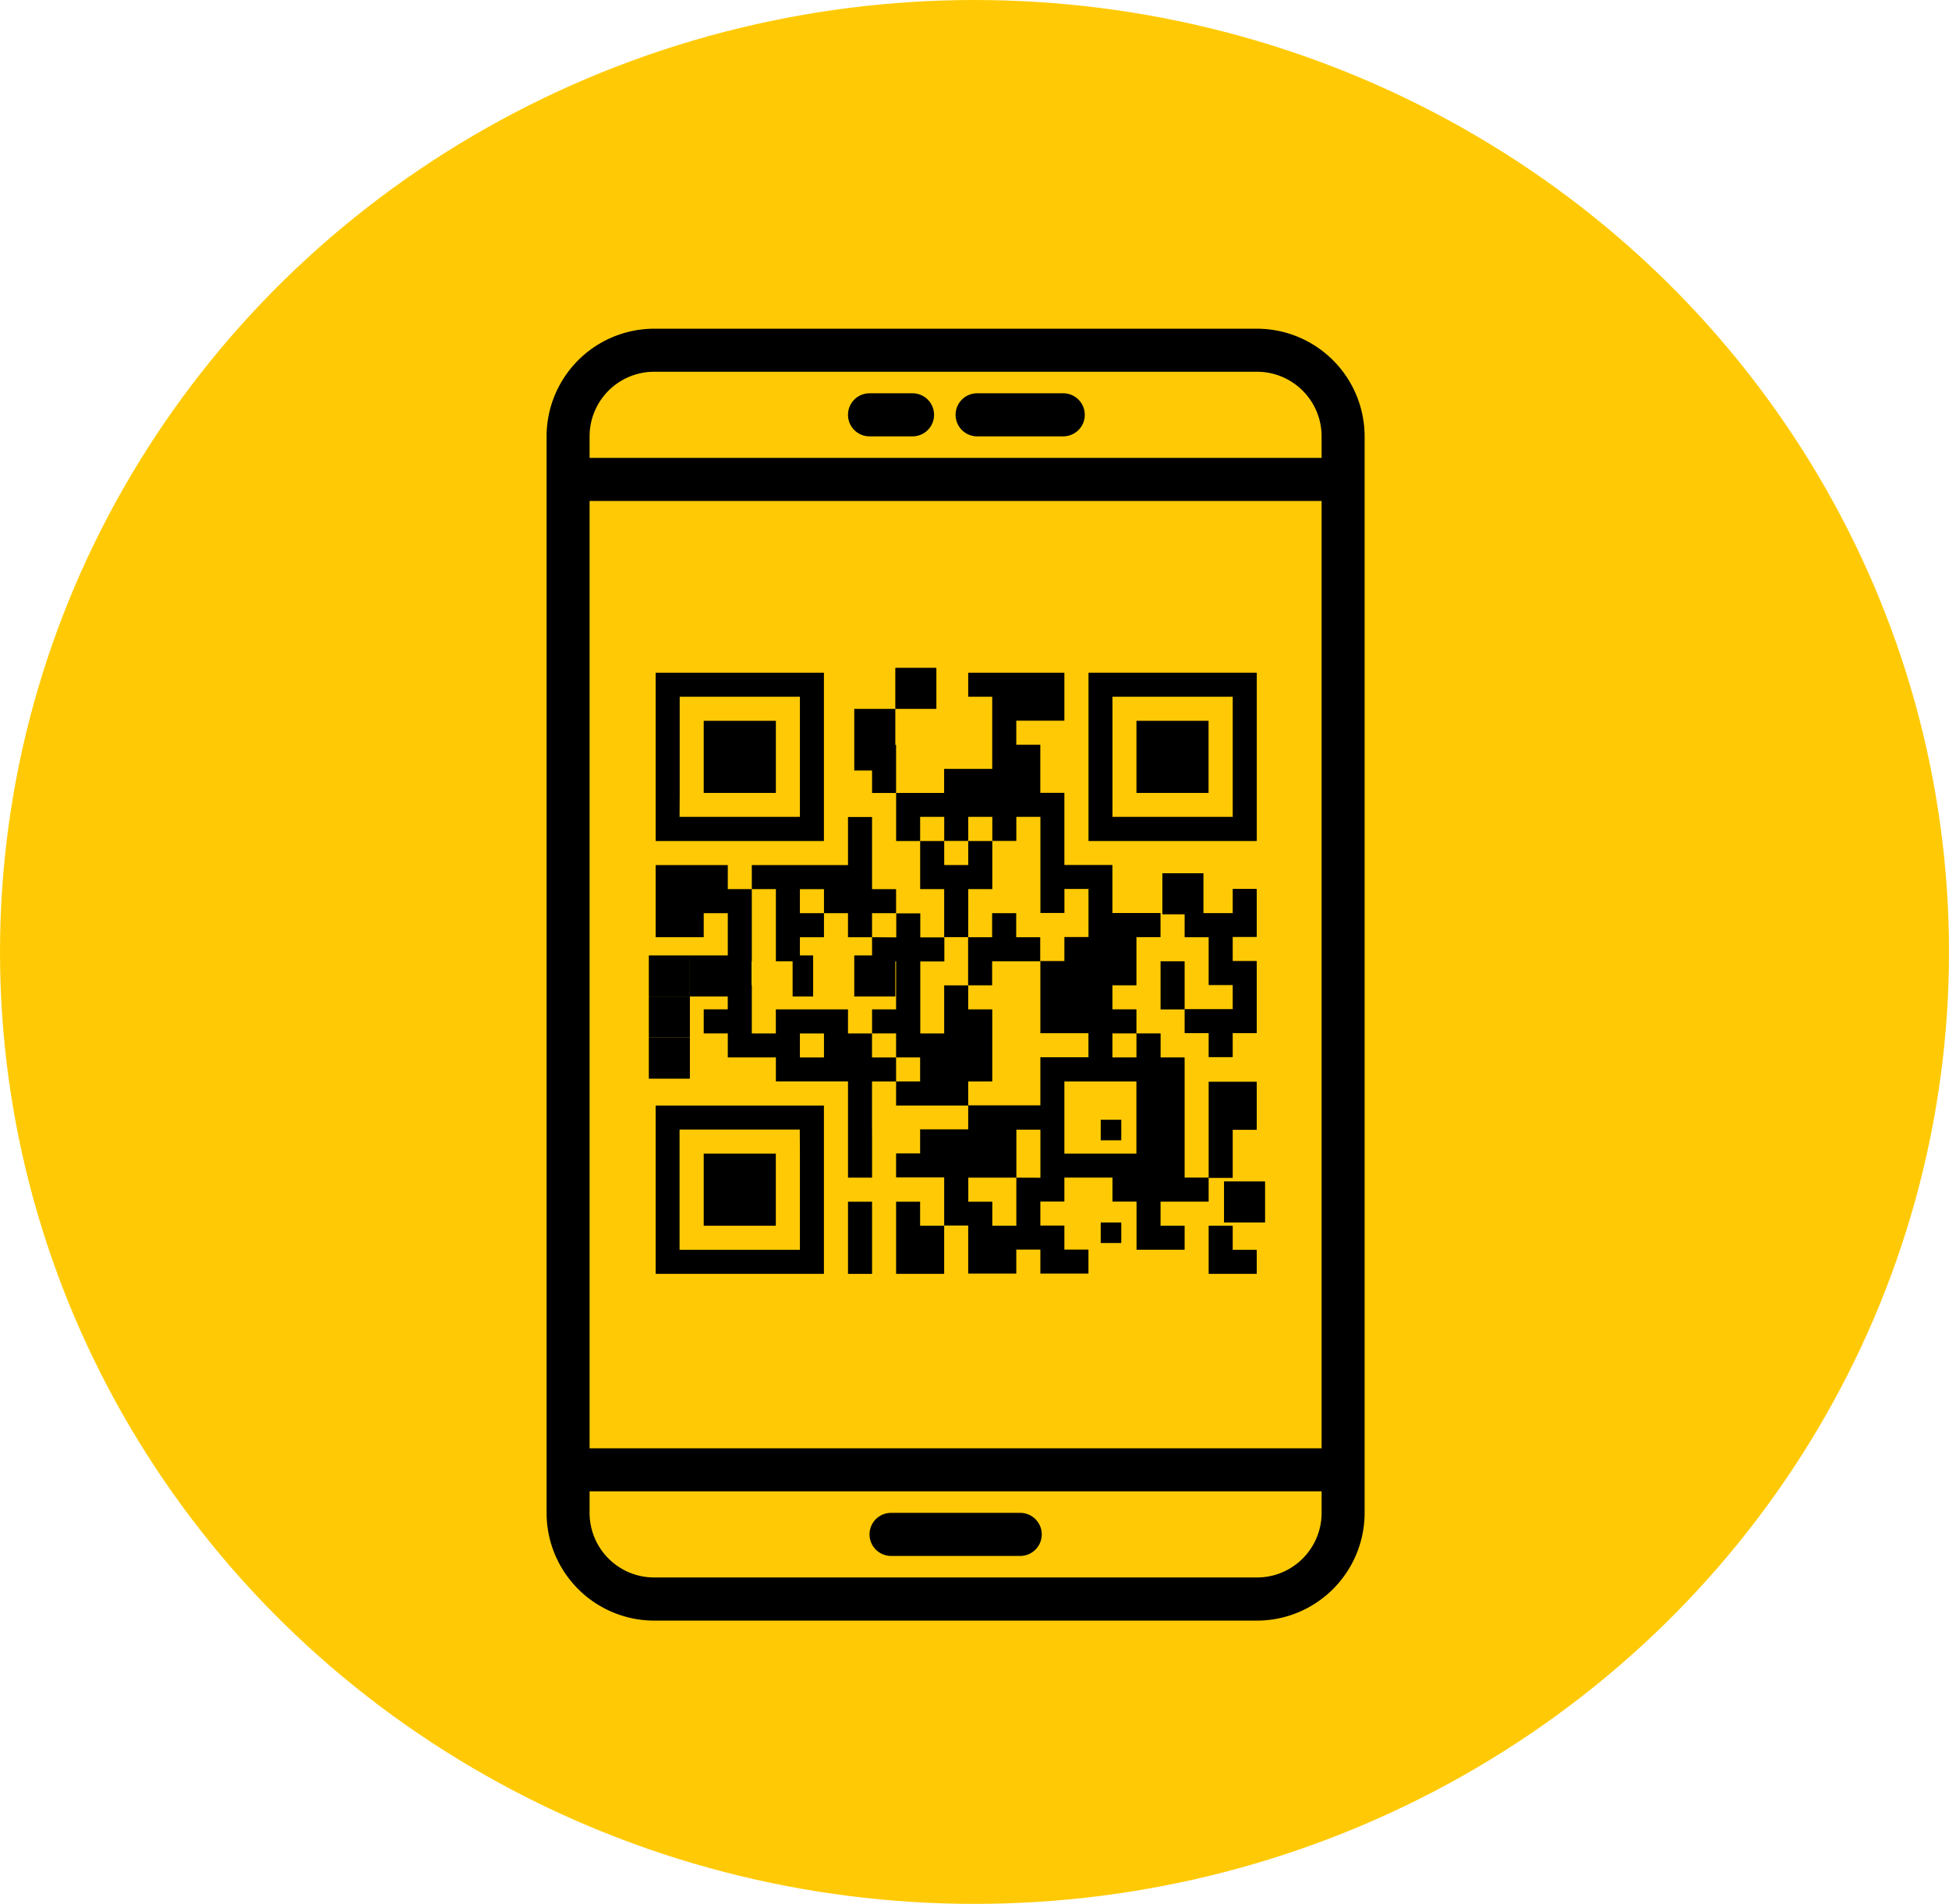 <svg xmlns="http://www.w3.org/2000/svg" width="43" height="42" viewBox="0 0 43 42"><defs><style>.a{fill:#ffca05;}</style></defs><g transform="translate(0.449 -0.246)"><ellipse class="a" cx="21.5" cy="21" rx="21.5" ry="21" transform="translate(-0.449 0.246)"/><g transform="translate(-217.307 -215.003)"><g transform="translate(228.917 222.5)"><path d="M244.591,222.5h-13.3a2.378,2.378,0,0,0-2.374,2.375v23.748A2.378,2.378,0,0,0,231.291,251h13.3a2.378,2.378,0,0,0,2.374-2.375V224.875A2.378,2.378,0,0,0,244.591,222.5Zm1.425,26.123a1.425,1.425,0,0,1-1.425,1.425h-13.3a1.425,1.425,0,0,1-1.425-1.425v-.475h16.15Zm0-1.425h-16.15V226.3h16.15Zm0-21.848h-16.15v-.475a1.425,1.425,0,0,1,1.425-1.425h13.3a1.425,1.425,0,0,1,1.425,1.425Z" transform="translate(-228.917 -222.5)"/><g transform="translate(6.649 1.425)"><path d="M238.508,224.25h-.949a.475.475,0,1,0,0,.95h.949a.475.475,0,1,0,0-.95Z" transform="translate(-237.083 -224.25)"/></g><g transform="translate(9.024 1.425)"><path d="M242.375,224.25h-1.9a.475.475,0,0,0,0,.95h1.9a.475.475,0,0,0,0-.95Z" transform="translate(-240 -224.25)"/></g><g transform="translate(7.125 26.123)"><path d="M240.992,254.583h-2.85a.475.475,0,0,0,0,.95h2.85a.475.475,0,0,0,0-.95Z" transform="translate(-237.667 -254.583)"/></g></g><g transform="translate(231.173 229.981)"><rect width="0.906" height="0.906" transform="translate(5.438)"/><path d="M246.782,231.82H243.6v3.713h3.713V231.82Zm0,1.061V235h-2.653V232.35h2.653Z" transform="translate(-233.9 -231.712)"/><path d="M238.367,232.8Z" transform="translate(-232.928 -231.894)"/><rect width="0.906" height="1.36" transform="translate(4.532 0.906)"/><rect height="1.36" transform="translate(6.345 0.906)"/><path d="M245.433,233.123H244.9v1.591h1.591v-1.591h-1.06Z" transform="translate(-234.142 -231.954)"/><path d="M238.267,233.775h-.531v1.061h.53v-1.061Z" transform="translate(-232.811 -232.075)"/><path d="M234.236,234.714h.531v-1.591h-1.592v1.591Z" transform="translate(-231.964 -231.954)"/><path d="M232.933,235.533h2.652V231.82h-3.713v3.713Zm-.53-1.061V232.35h2.652V235H232.4Z" transform="translate(-231.722 -231.712)"/><rect width="0.906" height="0.906" transform="translate(11.33 4.532)"/><path d="M235.009,237.851v1.061h.53v-.53h.531v-.531h-.531v-.53h.531v.53h.53v.531h.531v-.531h.53v-.53h-.53v-1.592H236.6v1.061h-2.122v.53h.531Z" transform="translate(-232.206 -232.438)"/><path d="M247.266,238.213h-1.061v.531h.53V239.8h.531v.53h-1.061v.53h.53v.53h.531v-.53h.53v-1.591h-.53v-.53h.53v-1.061h-.53Z" transform="translate(-234.384 -232.801)"/><path d="M240.1,237.971v-.53h.531V236.38H240.1v.53h-.53v-.53h-.531v1.061h.53V238.5h.53Z" transform="translate(-233.053 -232.559)"/><path d="M233.994,238.623v-1.061h-.53v-.53h-1.592v1.591h1.061v-.53h.531v1.061h.53Z" transform="translate(-231.722 -232.68)"/><path d="M236.14,239.48h0Z" transform="translate(-232.515 -233.135)"/><path d="M237.736,238.865v.531h.53v1.061h-.53v.53h.53v.53h.53v.531h-.53v.53h1.591v-.53h.531v-1.591h-.531v-.53h-.53v1.061H238.8V239.4h.531v-.531H238.8v-.53h-.53v.53Z" transform="translate(-232.811 -232.922)"/><path d="M241.4,238.865v-.53h-.531v.53h-.53v1.061h.53v-.53h1.061v-.531Z" transform="translate(-233.295 -232.922)"/><rect width="0.906" height="0.906" transform="translate(0 6.345)"/><rect width="1.36" height="0.906" transform="translate(0.906 6.345)"/><rect width="0.453" height="0.906" transform="translate(3.172 6.345)"/><rect width="0.906" height="0.906" transform="translate(4.532 6.345)"/><path d="M246.084,239.638h-.531V240.7h.531Z" transform="translate(-234.263 -233.164)"/><rect width="0.906" height="0.906" transform="translate(0 7.251)"/><path d="M232.8,241.706Z" transform="translate(-231.894 -233.549)"/><path d="M241.706,241.706Z" transform="translate(-233.549 -233.549)"/><rect width="0.906" height="0.906" transform="translate(0 8.158)"/><path d="M246.856,242.9v2.122h.531v-1.061h.53V242.9Z" transform="translate(-234.505 -233.769)"/><path d="M234.525,243.547h-2.653v3.713h3.713v-3.713h-1.06Zm.53,1.061v2.122H232.4v-2.653h2.652Z" transform="translate(-231.722 -233.891)"/><rect width="0.453" height="0.453" transform="translate(9.97 9.97)"/><path d="M236.888,243.472v-1.061h.531v-.53h-.531v-.53h-.53v-.531h-1.592v.531h-.53v-1.062h-.531v.53h-.53v.531h.531v.53h1.061v.53h1.591v2.122h.531v-1.061Zm-1.591-1.591v-.53h.531v.53Z" transform="translate(-231.964 -233.285)"/><path d="M233.706,244.85h-.531v1.591h1.591V244.85h-1.06Z" transform="translate(-231.964 -234.133)"/><path d="M244.753,242.429v-2.122h-.53v-.53h-.533v.53h-.53v-.53h.53v-.531h-.53v-.53h.53v-1.062h.531v-.533h-1.061v-1.059H242.1v-1.592h-.531v-1.061h-.53v-.53H242.1V231.82h-2.122v.53h.53v1.591h-1.061v.531h-1.059v1.061h.53V235h.531v.531h.53V235h.531v.531h.53V235h.531v2.12h.53v-.53h.531v1.061H242.1v.53h-.53v1.591h1.061v.531H241.57v1.061h-1.592v.53h-1.061v.53h-.53v.53h1.061v1.061h.53v1.061h1.061v-.53h.531v.53h1.061v-.53H242.1v-.53h-.53v-.53h.53v-.528h1.061v.53h.531v1.061h1.061v-.53h-.531v-.53h1.061v-.531h-.53Zm-3.713.53v1.061h-.53v-.53h-.53v-.531h1.061V241.9h.53v1.061Zm1.592-.53H242.1v-1.591h1.589v1.591h-1.058Z" transform="translate(-232.932 -231.712)"/><path d="M238.367,245.6Z" transform="translate(-232.928 -234.272)"/><path d="M237.084,246.684v1.061h.531v-1.592h-.531Z" transform="translate(-232.69 -234.375)"/><path d="M238.917,246.153h-.53v1.591h1.061v-1.061h-.531Z" transform="translate(-232.932 -234.375)"/><rect width="0.906" height="0.906" transform="translate(12.69 11.33)"/><rect width="0.453" height="0.453" transform="translate(9.97 12.236)"/><path d="M246.856,247.334v.531h1.061v-.531h-.53v-.53h-.531Z" transform="translate(-234.505 -234.496)"/><rect height="0.906" transform="translate(10.424 12.69)"/></g></g></g></svg>